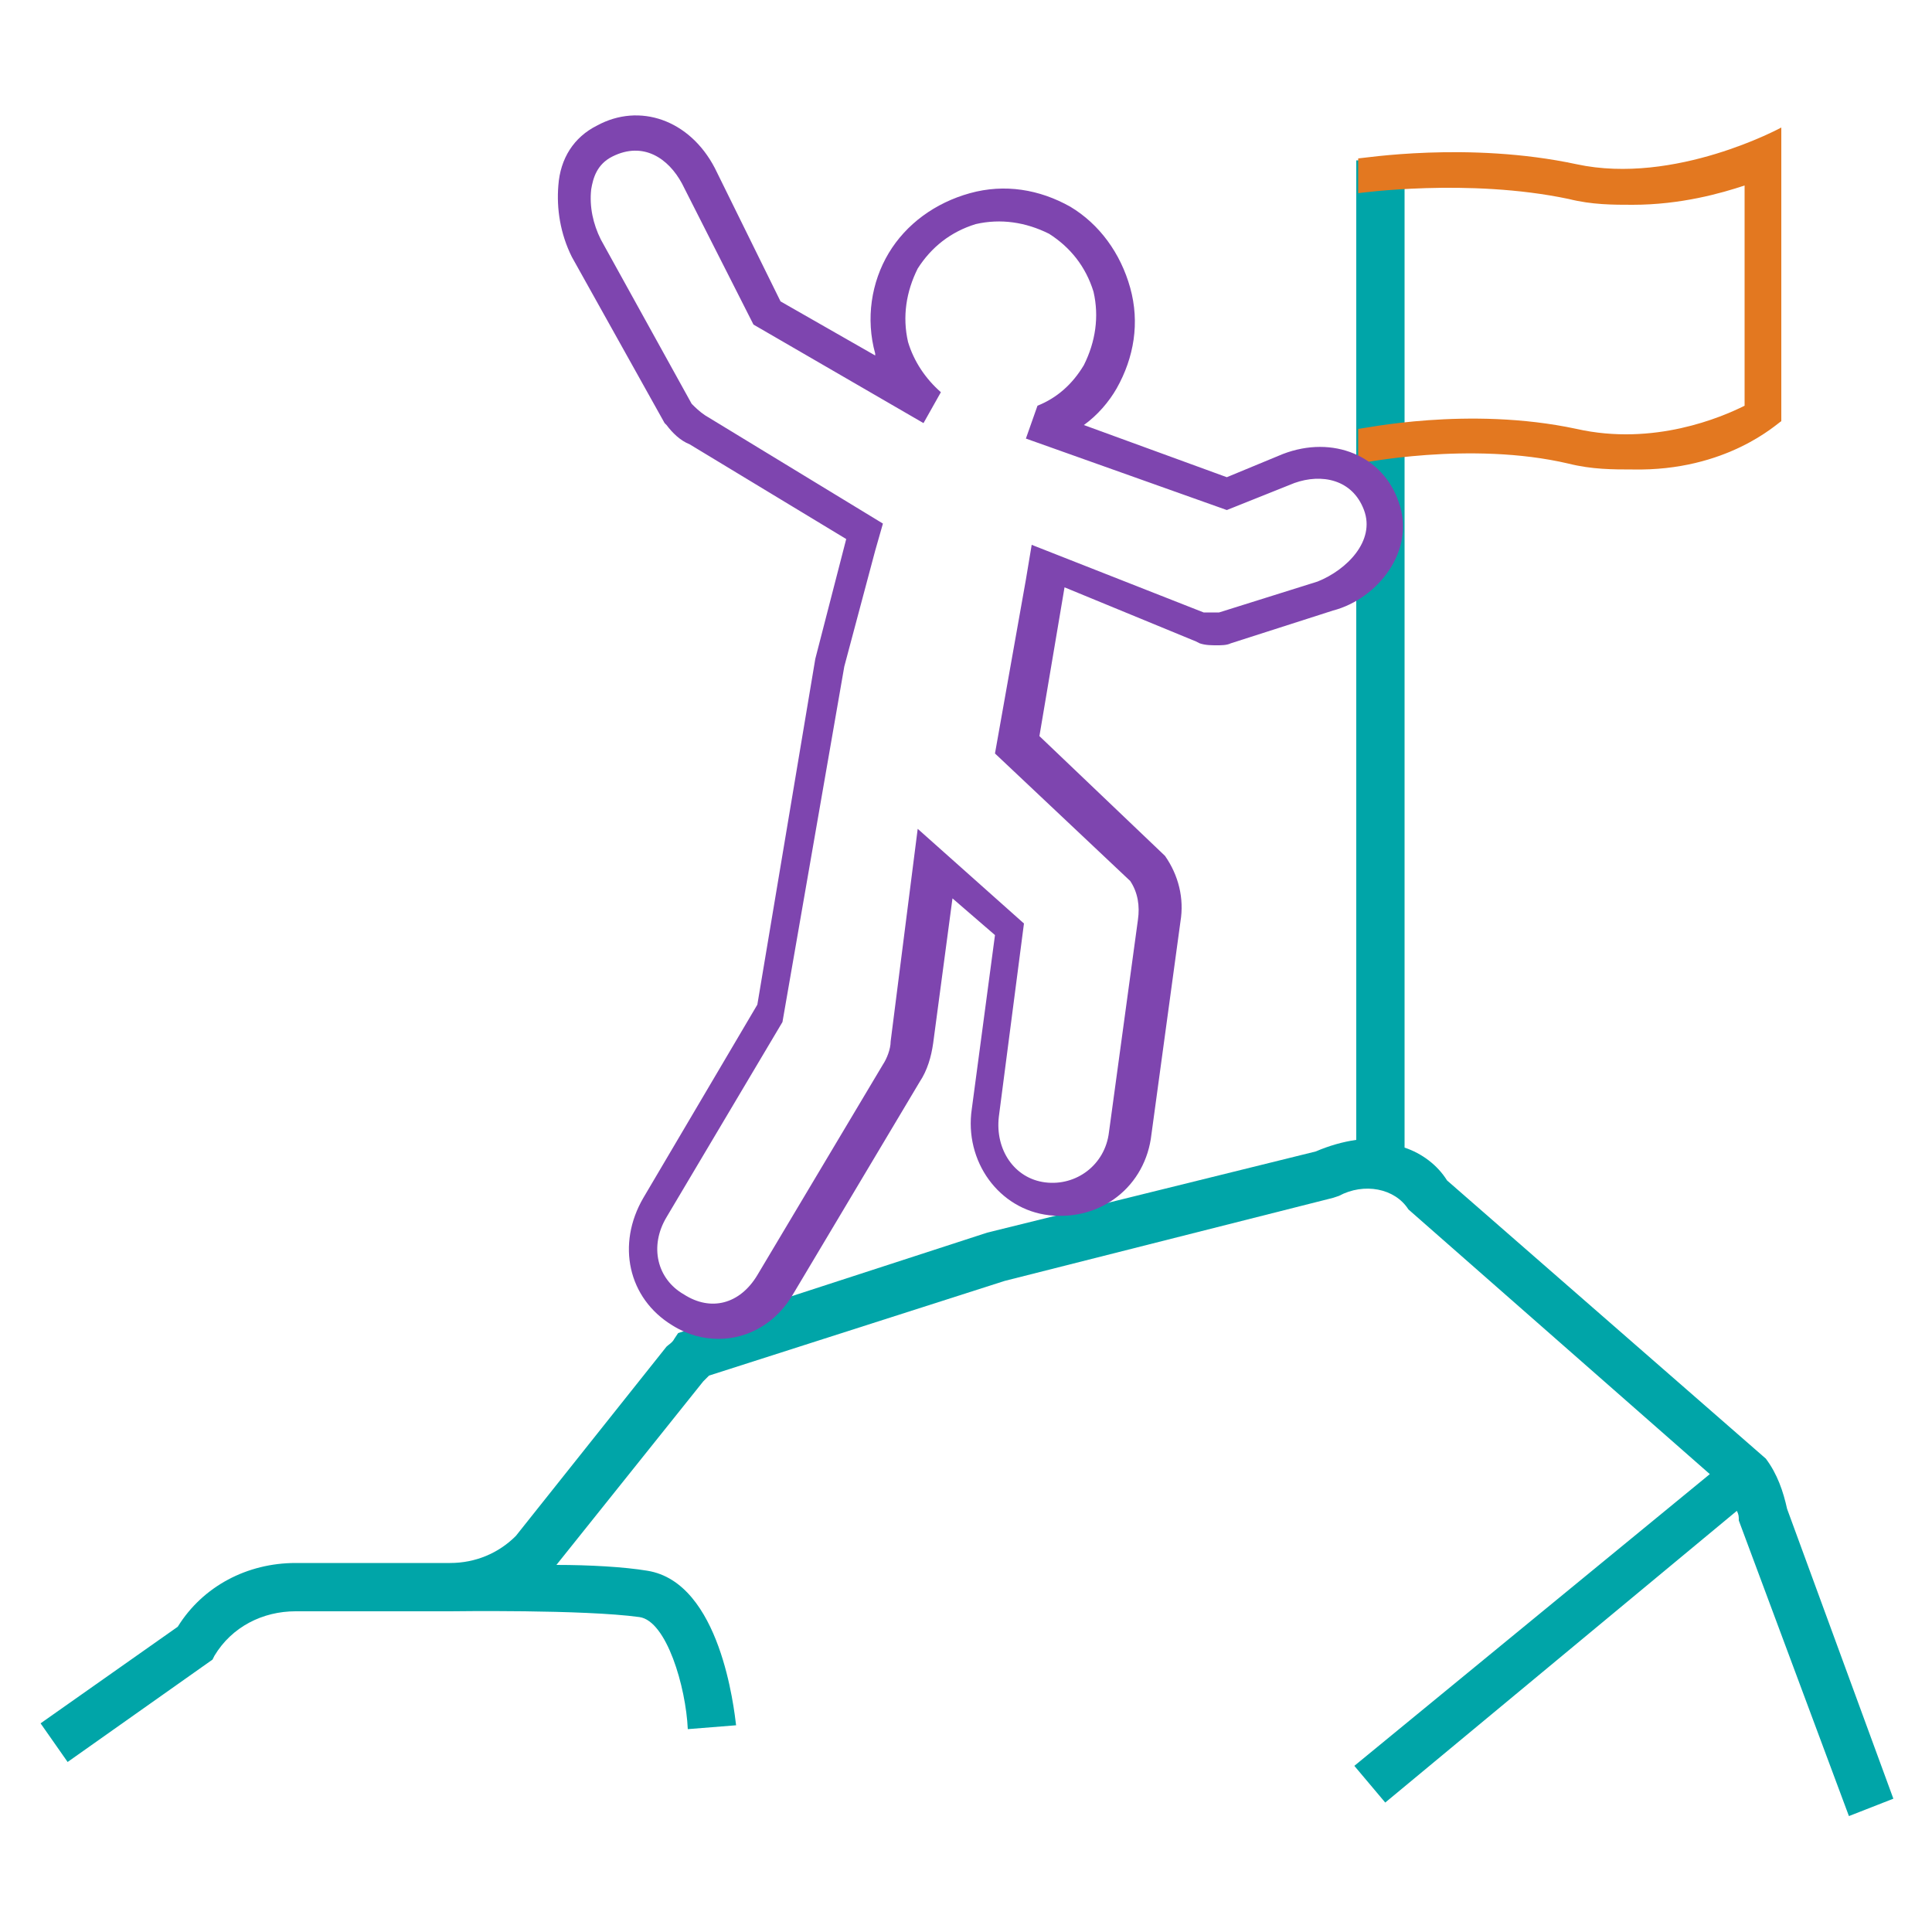 <?xml version="1.0" encoding="utf-8"?>
<!-- Generator: Adobe Illustrator 28.3.0, SVG Export Plug-In . SVG Version: 6.00 Build 0)  -->
<svg version="1.1" id="Layer_1" xmlns="http://www.w3.org/2000/svg" xmlns:xlink="http://www.w3.org/1999/xlink" x="0px" y="0px"
	 viewBox="0 0 100 100" style="enable-background:new 0 0 100 100;" xml:space="preserve">
<style type="text/css">
	.st0{fill:#00A5A8;}
	.st1{fill:#E37820;}
	.st2{fill:#7E45AF;}
</style>
<g>
	<path class="st0" d="M92.5,78.1c-0.2-0.9-0.5-1.8-1.1-2.6L74.9,61.1c-0.5-0.8-1.3-1.4-2.2-1.7V8.3h-2.5v16c1,0.5,1.7,1.6,1.7,2.9
		c0,1.3-0.7,2.4-1.7,2.9V59c-0.7,0.1-1.4,0.3-2.1,0.6l-17,4.2L35.1,69l-0.2,0.3c-0.1,0.2-0.3,0.3-0.4,0.4l-7.8,9.8
		c-0.9,0.9-2.1,1.4-3.4,1.4c-0.1,0-0.1,0-0.1,0h-7.9c-2.5,0-4.8,1.2-6.1,3.3l-7.1,5l1.4,2l7.5-5.3l0.1-0.2c0.9-1.5,2.5-2.3,4.2-2.3
		h8c0,0,0,0,0,0l0,0c0.1,0,6.9-0.1,9.8,0.3c1.4,0.2,2.4,3.6,2.5,5.8l2.5-0.2c-0.1-0.8-0.8-7.4-4.6-8c-1.2-0.2-3-0.3-4.7-0.3l7.6-9.5
		c0.1-0.1,0.2-0.2,0.3-0.3l15.3-4.9l17-4.3l0.3-0.1c1.3-0.7,2.9-0.4,3.6,0.7l15.6,13.7L70.1,91.4l1.6,1.9l18.2-15.1
		c0.1,0.2,0.1,0.3,0.1,0.5L95.7,94l2.3-0.9L92.5,78.1z"/>
	<path class="st1" d="M92.2,6.6L92.2,6.6c0,0-5.5,3-10.6,1.9C76,7.3,70.5,8.2,70.3,8.2l0,1.8c0,0,5.7-0.8,10.9,0.3
		c1.2,0.3,2.3,0.3,3.3,0.3c2.5,0,4.6-0.6,5.8-1V21c-1.2,0.6-4.7,2.1-8.7,1.2c-5.6-1.2-11.1,0-11.3,0l0,1.8c0,0,5.8-1.2,10.9,0
		c1.2,0.3,2.3,0.3,3.3,0.3c4.9,0.1,7.5-2.4,7.7-2.5L92.2,6.6L92.2,6.6z"/>
	<path class="st2" d="M72.4,26c-0.8-2.4-3.4-3.5-6-2.5l-2.9,1.2L56.1,22c0.7-0.5,1.3-1.2,1.7-1.9c0.9-1.6,1.2-3.4,0.7-5.2
		c-0.5-1.8-1.6-3.3-3.1-4.2c-1.6-0.9-3.4-1.2-5.2-0.7c-1.8,0.5-3.3,1.6-4.2,3.1s-1.2,3.4-0.7,5.2c0,0,0,0.1,0,0.1l-4.9-2.8L37,8.7
		c-1.3-2.5-3.9-3.4-6.1-2.2c-1.2,0.6-1.9,1.7-2,3.1c-0.1,1.2,0.1,2.5,0.7,3.7l4.8,8.6l0.1,0.1c0.3,0.4,0.7,0.8,1.2,1l8.1,4.9
		l-1.6,6.2l-3,17.9l-5.9,10c-1.4,2.4-0.8,5.2,1.5,6.6c0.8,0.5,1.6,0.7,2.4,0.7c1.5,0,3-0.8,3.9-2.4l6.5-10.9c0.4-0.6,0.6-1.3,0.7-2
		l1-7.5l2.2,1.9l-1.2,9c-0.4,2.7,1.4,5.2,4,5.5c2.7,0.3,5-1.5,5.3-4.2l1.5-11c0.2-1.2-0.1-2.4-0.8-3.4l-6.5-6.2l1.3-7.7l6.8,2.8
		l0.2,0.1c0.3,0.1,0.6,0.1,0.9,0.1c0.2,0,0.5,0,0.7-0.1l5.3-1.7C71.3,31,73.3,28.5,72.4,26z M68.2,30.1l-5.1,1.6c-0.3,0-0.5,0-0.8,0
		l-8.9-3.5L53.1,30L51.5,39l7,6.6c0.4,0.6,0.5,1.3,0.4,2l-1.5,11c-0.2,1.7-1.7,2.8-3.3,2.6c-1.6-0.2-2.6-1.7-2.4-3.4l1.3-10
		l-5.5-4.9l-1.4,11c0,0.4-0.2,0.9-0.4,1.2l-6.5,10.9c-0.9,1.5-2.4,1.9-3.8,1c-1.4-0.8-1.8-2.5-0.9-4l6-10.1l3.2-18.4l1.6-6l0.4-1.4
		l-9.2-5.6c-0.3-0.2-0.5-0.4-0.7-0.6l-4.7-8.5c-0.4-0.8-0.6-1.7-0.5-2.6c0.1-0.6,0.3-1.3,1.1-1.7c1.6-0.8,2.9,0.1,3.6,1.4l3.7,7.3
		l8.8,5.1l0.9-1.6l0,0l0,0c-0.8-0.7-1.4-1.6-1.7-2.6c-0.3-1.3-0.1-2.6,0.5-3.8c0.7-1.1,1.7-1.9,3-2.3c1.3-0.3,2.6-0.1,3.8,0.5
		c1.1,0.7,1.9,1.7,2.3,3c0.3,1.3,0.1,2.6-0.5,3.8c-0.6,1-1.4,1.7-2.4,2.1l0,0h0l-0.6,1.7l10.4,3.7l3.5-1.4c1.4-0.5,3-0.2,3.6,1.4
		C71.2,28,69.7,29.5,68.2,30.1z"/>
</g>
</svg>
